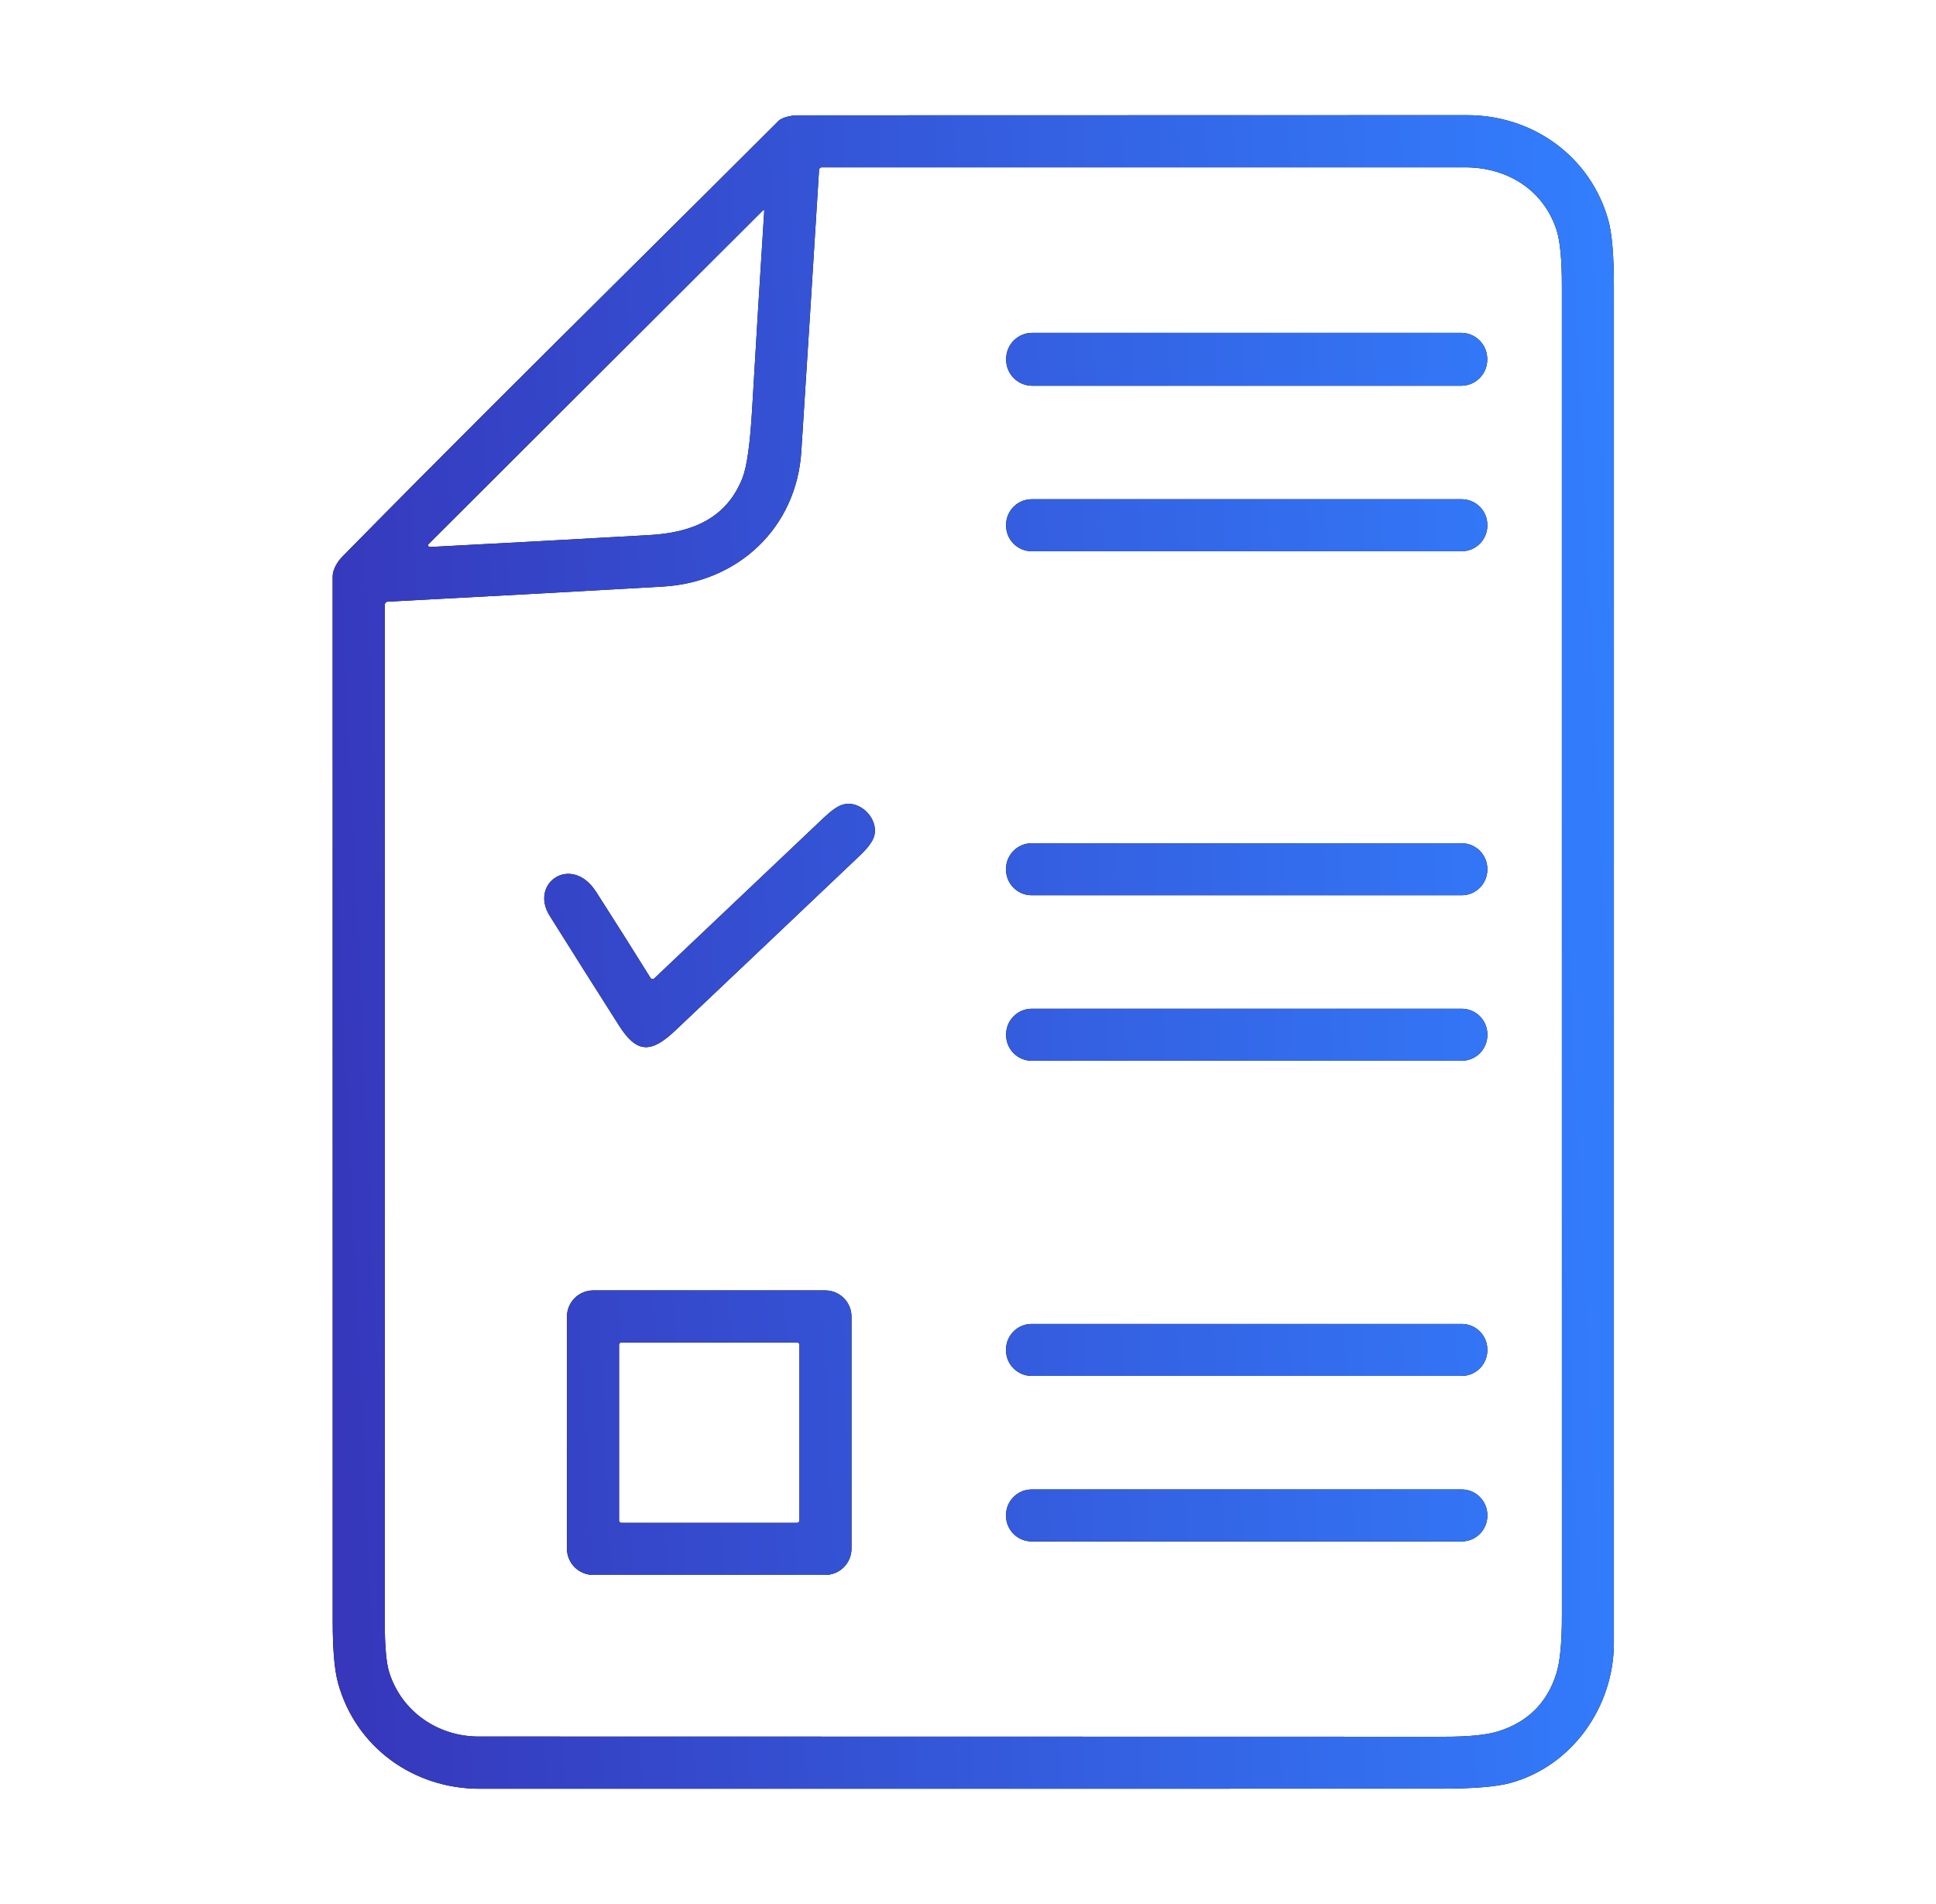 <svg width="61" height="60" viewBox="0 0 61 60" fill="none" xmlns="http://www.w3.org/2000/svg">
<path fill-rule="evenodd" clip-rule="evenodd" d="M10.784 17.545C13.797 14.478 16.849 11.447 19.901 8.415L19.902 8.415C21.449 6.879 22.995 5.342 24.537 3.802C24.637 3.703 24.944 3.634 25.115 3.634L46.224 3.629C48.299 3.628 50.115 4.929 50.676 6.942C50.793 7.364 50.851 8.059 50.851 9.027C50.853 23.274 50.853 37.521 50.851 51.768C50.851 53.782 49.541 55.654 47.582 56.187C47.145 56.306 46.405 56.366 45.362 56.366C35.278 56.368 25.194 56.368 15.11 56.368C13.03 56.368 11.215 55.064 10.654 53.046C10.54 52.636 10.483 51.987 10.483 51.101C10.481 40.122 10.481 29.143 10.482 18.164C10.482 17.957 10.622 17.709 10.784 17.545ZM12.265 52.705C12.654 53.932 13.79 54.722 15.081 54.723C25.226 54.725 35.37 54.727 45.514 54.729C46.283 54.729 46.847 54.672 47.207 54.559C48.136 54.268 48.747 53.662 49.037 52.741C49.155 52.37 49.214 51.754 49.213 50.893C49.212 36.924 49.211 22.954 49.212 8.984C49.212 8.159 49.153 7.572 49.036 7.222C48.617 5.973 47.482 5.273 46.165 5.273H25.89C25.869 5.273 25.849 5.282 25.833 5.296C25.818 5.311 25.808 5.331 25.807 5.352C25.625 8.297 25.439 11.256 25.248 14.229C25.095 16.625 23.267 18.349 20.881 18.485C17.984 18.651 15.098 18.809 12.223 18.959C12.196 18.96 12.17 18.971 12.151 18.991C12.133 19.011 12.122 19.037 12.122 19.064C12.121 29.734 12.122 40.41 12.123 51.093C12.123 51.872 12.171 52.41 12.265 52.705ZM24.031 6.637L13.505 17.143C13.497 17.151 13.492 17.161 13.49 17.172C13.488 17.183 13.489 17.194 13.494 17.204C13.498 17.214 13.505 17.223 13.515 17.229C13.524 17.235 13.535 17.238 13.546 17.237C15.848 17.118 18.155 16.992 20.469 16.861C21.802 16.785 22.889 16.343 23.394 15.063C23.533 14.711 23.634 13.995 23.697 12.914C23.819 10.819 23.946 8.734 24.079 6.66C24.082 6.611 24.066 6.603 24.031 6.637ZM46.04 10.489H32.523C32.07 10.489 31.702 10.857 31.702 11.311V11.334C31.702 11.788 32.07 12.156 32.523 12.156H46.04C46.493 12.156 46.861 11.788 46.861 11.334V11.311C46.861 10.857 46.493 10.489 46.04 10.489ZM32.508 15.732H46.055C46.502 15.732 46.864 16.094 46.864 16.541V16.562C46.864 17.009 46.502 17.371 46.055 17.371H32.508C32.062 17.371 31.7 17.009 31.7 16.562V16.541C31.7 16.094 32.062 15.732 32.508 15.732ZM20.498 30.819C20.504 30.829 20.512 30.837 20.521 30.843C20.531 30.849 20.542 30.853 20.553 30.854C20.564 30.855 20.575 30.854 20.586 30.851C20.596 30.847 20.606 30.841 20.614 30.833C22.392 29.146 24.172 27.458 25.954 25.771C26.196 25.543 26.392 25.405 26.541 25.359C27.101 25.186 27.711 25.814 27.538 26.366C27.486 26.529 27.338 26.727 27.093 26.96C25.154 28.802 23.214 30.641 21.272 32.479C20.526 33.183 20.072 33.208 19.513 32.33C18.777 31.174 18.045 30.016 17.318 28.855C16.672 27.824 18.013 26.902 18.785 28.108C19.366 29.014 19.937 29.918 20.498 30.819ZM32.507 26.573H46.056C46.502 26.573 46.864 26.936 46.864 27.382V27.403C46.864 27.85 46.502 28.212 46.056 28.212H32.507C32.06 28.212 31.698 27.85 31.698 27.403V27.382C31.698 26.936 32.06 26.573 32.507 26.573ZM46.056 31.788H32.509C32.063 31.788 31.701 32.15 31.701 32.597V32.618C31.701 33.065 32.063 33.427 32.509 33.427H46.056C46.503 33.427 46.865 33.065 46.865 32.618V32.597C46.865 32.15 46.503 31.788 46.056 31.788ZM26.587 49.387C26.742 49.232 26.829 49.022 26.829 48.803V41.49C26.829 41.271 26.742 41.061 26.587 40.906C26.432 40.751 26.222 40.664 26.003 40.664H18.69C18.471 40.664 18.261 40.751 18.106 40.906C17.951 41.061 17.864 41.271 17.864 41.49V48.803C17.864 49.022 17.951 49.232 18.106 49.387C18.261 49.542 18.471 49.629 18.69 49.629H26.003C26.222 49.629 26.432 49.542 26.587 49.387ZM25.183 42.349C25.186 42.358 25.188 42.368 25.188 42.377V47.916C25.188 47.935 25.18 47.953 25.167 47.967C25.153 47.981 25.135 47.988 25.116 47.988H19.577C19.558 47.988 19.539 47.981 19.526 47.967C19.512 47.953 19.505 47.935 19.505 47.916V42.377C19.505 42.368 19.506 42.358 19.51 42.349C19.514 42.341 19.519 42.333 19.526 42.326C19.532 42.319 19.541 42.314 19.549 42.31C19.558 42.307 19.568 42.305 19.577 42.305H25.116C25.125 42.305 25.134 42.307 25.143 42.31C25.152 42.314 25.16 42.319 25.167 42.326C25.174 42.333 25.179 42.341 25.183 42.349ZM46.056 41.72H32.507C32.06 41.72 31.698 42.082 31.698 42.529V42.55C31.698 42.996 32.06 43.358 32.507 43.358H46.056C46.502 43.358 46.864 42.996 46.864 42.55V42.529C46.864 42.082 46.502 41.72 46.056 41.72ZM32.507 46.936H46.056C46.502 46.936 46.864 47.298 46.864 47.745V47.766C46.864 48.212 46.502 48.574 46.056 48.574H32.507C32.06 48.574 31.698 48.212 31.698 47.766V47.745C31.698 47.298 32.06 46.936 32.507 46.936Z" fill="black"/>
<path fill-rule="evenodd" clip-rule="evenodd" d="M10.784 17.545C13.797 14.478 16.849 11.447 19.901 8.415L19.902 8.415C21.449 6.879 22.995 5.342 24.537 3.802C24.637 3.703 24.944 3.634 25.115 3.634L46.224 3.629C48.299 3.628 50.115 4.929 50.676 6.942C50.793 7.364 50.851 8.059 50.851 9.027C50.853 23.274 50.853 37.521 50.851 51.768C50.851 53.782 49.541 55.654 47.582 56.187C47.145 56.306 46.405 56.366 45.362 56.366C35.278 56.368 25.194 56.368 15.11 56.368C13.03 56.368 11.215 55.064 10.654 53.046C10.54 52.636 10.483 51.987 10.483 51.101C10.481 40.122 10.481 29.143 10.482 18.164C10.482 17.957 10.622 17.709 10.784 17.545ZM12.265 52.705C12.654 53.932 13.79 54.722 15.081 54.723C25.226 54.725 35.37 54.727 45.514 54.729C46.283 54.729 46.847 54.672 47.207 54.559C48.136 54.268 48.747 53.662 49.037 52.741C49.155 52.37 49.214 51.754 49.213 50.893C49.212 36.924 49.211 22.954 49.212 8.984C49.212 8.159 49.153 7.572 49.036 7.222C48.617 5.973 47.482 5.273 46.165 5.273H25.89C25.869 5.273 25.849 5.282 25.833 5.296C25.818 5.311 25.808 5.331 25.807 5.352C25.625 8.297 25.439 11.256 25.248 14.229C25.095 16.625 23.267 18.349 20.881 18.485C17.984 18.651 15.098 18.809 12.223 18.959C12.196 18.96 12.17 18.971 12.151 18.991C12.133 19.011 12.122 19.037 12.122 19.064C12.121 29.734 12.122 40.41 12.123 51.093C12.123 51.872 12.171 52.41 12.265 52.705ZM24.031 6.637L13.505 17.143C13.497 17.151 13.492 17.161 13.49 17.172C13.488 17.183 13.489 17.194 13.494 17.204C13.498 17.214 13.505 17.223 13.515 17.229C13.524 17.235 13.535 17.238 13.546 17.237C15.848 17.118 18.155 16.992 20.469 16.861C21.802 16.785 22.889 16.343 23.394 15.063C23.533 14.711 23.634 13.995 23.697 12.914C23.819 10.819 23.946 8.734 24.079 6.66C24.082 6.611 24.066 6.603 24.031 6.637ZM46.04 10.489H32.523C32.07 10.489 31.702 10.857 31.702 11.311V11.334C31.702 11.788 32.07 12.156 32.523 12.156H46.04C46.493 12.156 46.861 11.788 46.861 11.334V11.311C46.861 10.857 46.493 10.489 46.04 10.489ZM32.508 15.732H46.055C46.502 15.732 46.864 16.094 46.864 16.541V16.562C46.864 17.009 46.502 17.371 46.055 17.371H32.508C32.062 17.371 31.7 17.009 31.7 16.562V16.541C31.7 16.094 32.062 15.732 32.508 15.732ZM20.498 30.819C20.504 30.829 20.512 30.837 20.521 30.843C20.531 30.849 20.542 30.853 20.553 30.854C20.564 30.855 20.575 30.854 20.586 30.851C20.596 30.847 20.606 30.841 20.614 30.833C22.392 29.146 24.172 27.458 25.954 25.771C26.196 25.543 26.392 25.405 26.541 25.359C27.101 25.186 27.711 25.814 27.538 26.366C27.486 26.529 27.338 26.727 27.093 26.96C25.154 28.802 23.214 30.641 21.272 32.479C20.526 33.183 20.072 33.208 19.513 32.33C18.777 31.174 18.045 30.016 17.318 28.855C16.672 27.824 18.013 26.902 18.785 28.108C19.366 29.014 19.937 29.918 20.498 30.819ZM32.507 26.573H46.056C46.502 26.573 46.864 26.936 46.864 27.382V27.403C46.864 27.85 46.502 28.212 46.056 28.212H32.507C32.06 28.212 31.698 27.85 31.698 27.403V27.382C31.698 26.936 32.06 26.573 32.507 26.573ZM46.056 31.788H32.509C32.063 31.788 31.701 32.15 31.701 32.597V32.618C31.701 33.065 32.063 33.427 32.509 33.427H46.056C46.503 33.427 46.865 33.065 46.865 32.618V32.597C46.865 32.15 46.503 31.788 46.056 31.788ZM26.587 49.387C26.742 49.232 26.829 49.022 26.829 48.803V41.49C26.829 41.271 26.742 41.061 26.587 40.906C26.432 40.751 26.222 40.664 26.003 40.664H18.69C18.471 40.664 18.261 40.751 18.106 40.906C17.951 41.061 17.864 41.271 17.864 41.49V48.803C17.864 49.022 17.951 49.232 18.106 49.387C18.261 49.542 18.471 49.629 18.69 49.629H26.003C26.222 49.629 26.432 49.542 26.587 49.387ZM25.183 42.349C25.186 42.358 25.188 42.368 25.188 42.377V47.916C25.188 47.935 25.18 47.953 25.167 47.967C25.153 47.981 25.135 47.988 25.116 47.988H19.577C19.558 47.988 19.539 47.981 19.526 47.967C19.512 47.953 19.505 47.935 19.505 47.916V42.377C19.505 42.368 19.506 42.358 19.51 42.349C19.514 42.341 19.519 42.333 19.526 42.326C19.532 42.319 19.541 42.314 19.549 42.31C19.558 42.307 19.568 42.305 19.577 42.305H25.116C25.125 42.305 25.134 42.307 25.143 42.31C25.152 42.314 25.16 42.319 25.167 42.326C25.174 42.333 25.179 42.341 25.183 42.349ZM46.056 41.72H32.507C32.06 41.72 31.698 42.082 31.698 42.529V42.55C31.698 42.996 32.06 43.358 32.507 43.358H46.056C46.502 43.358 46.864 42.996 46.864 42.55V42.529C46.864 42.082 46.502 41.72 46.056 41.72ZM32.507 46.936H46.056C46.502 46.936 46.864 47.298 46.864 47.745V47.766C46.864 48.212 46.502 48.574 46.056 48.574H32.507C32.06 48.574 31.698 48.212 31.698 47.766V47.745C31.698 47.298 32.06 46.936 32.507 46.936Z" fill="url(#paint0_linear_1_1281)"/>
<defs>
<linearGradient id="paint0_linear_1_1281" x1="10.481" y1="56.368" x2="53.212" y2="54.382" gradientUnits="userSpaceOnUse">
<stop stop-color="#3636BA"/>
<stop offset="1" stop-color="#327FFE"/>
</linearGradient>
</defs>
</svg>
